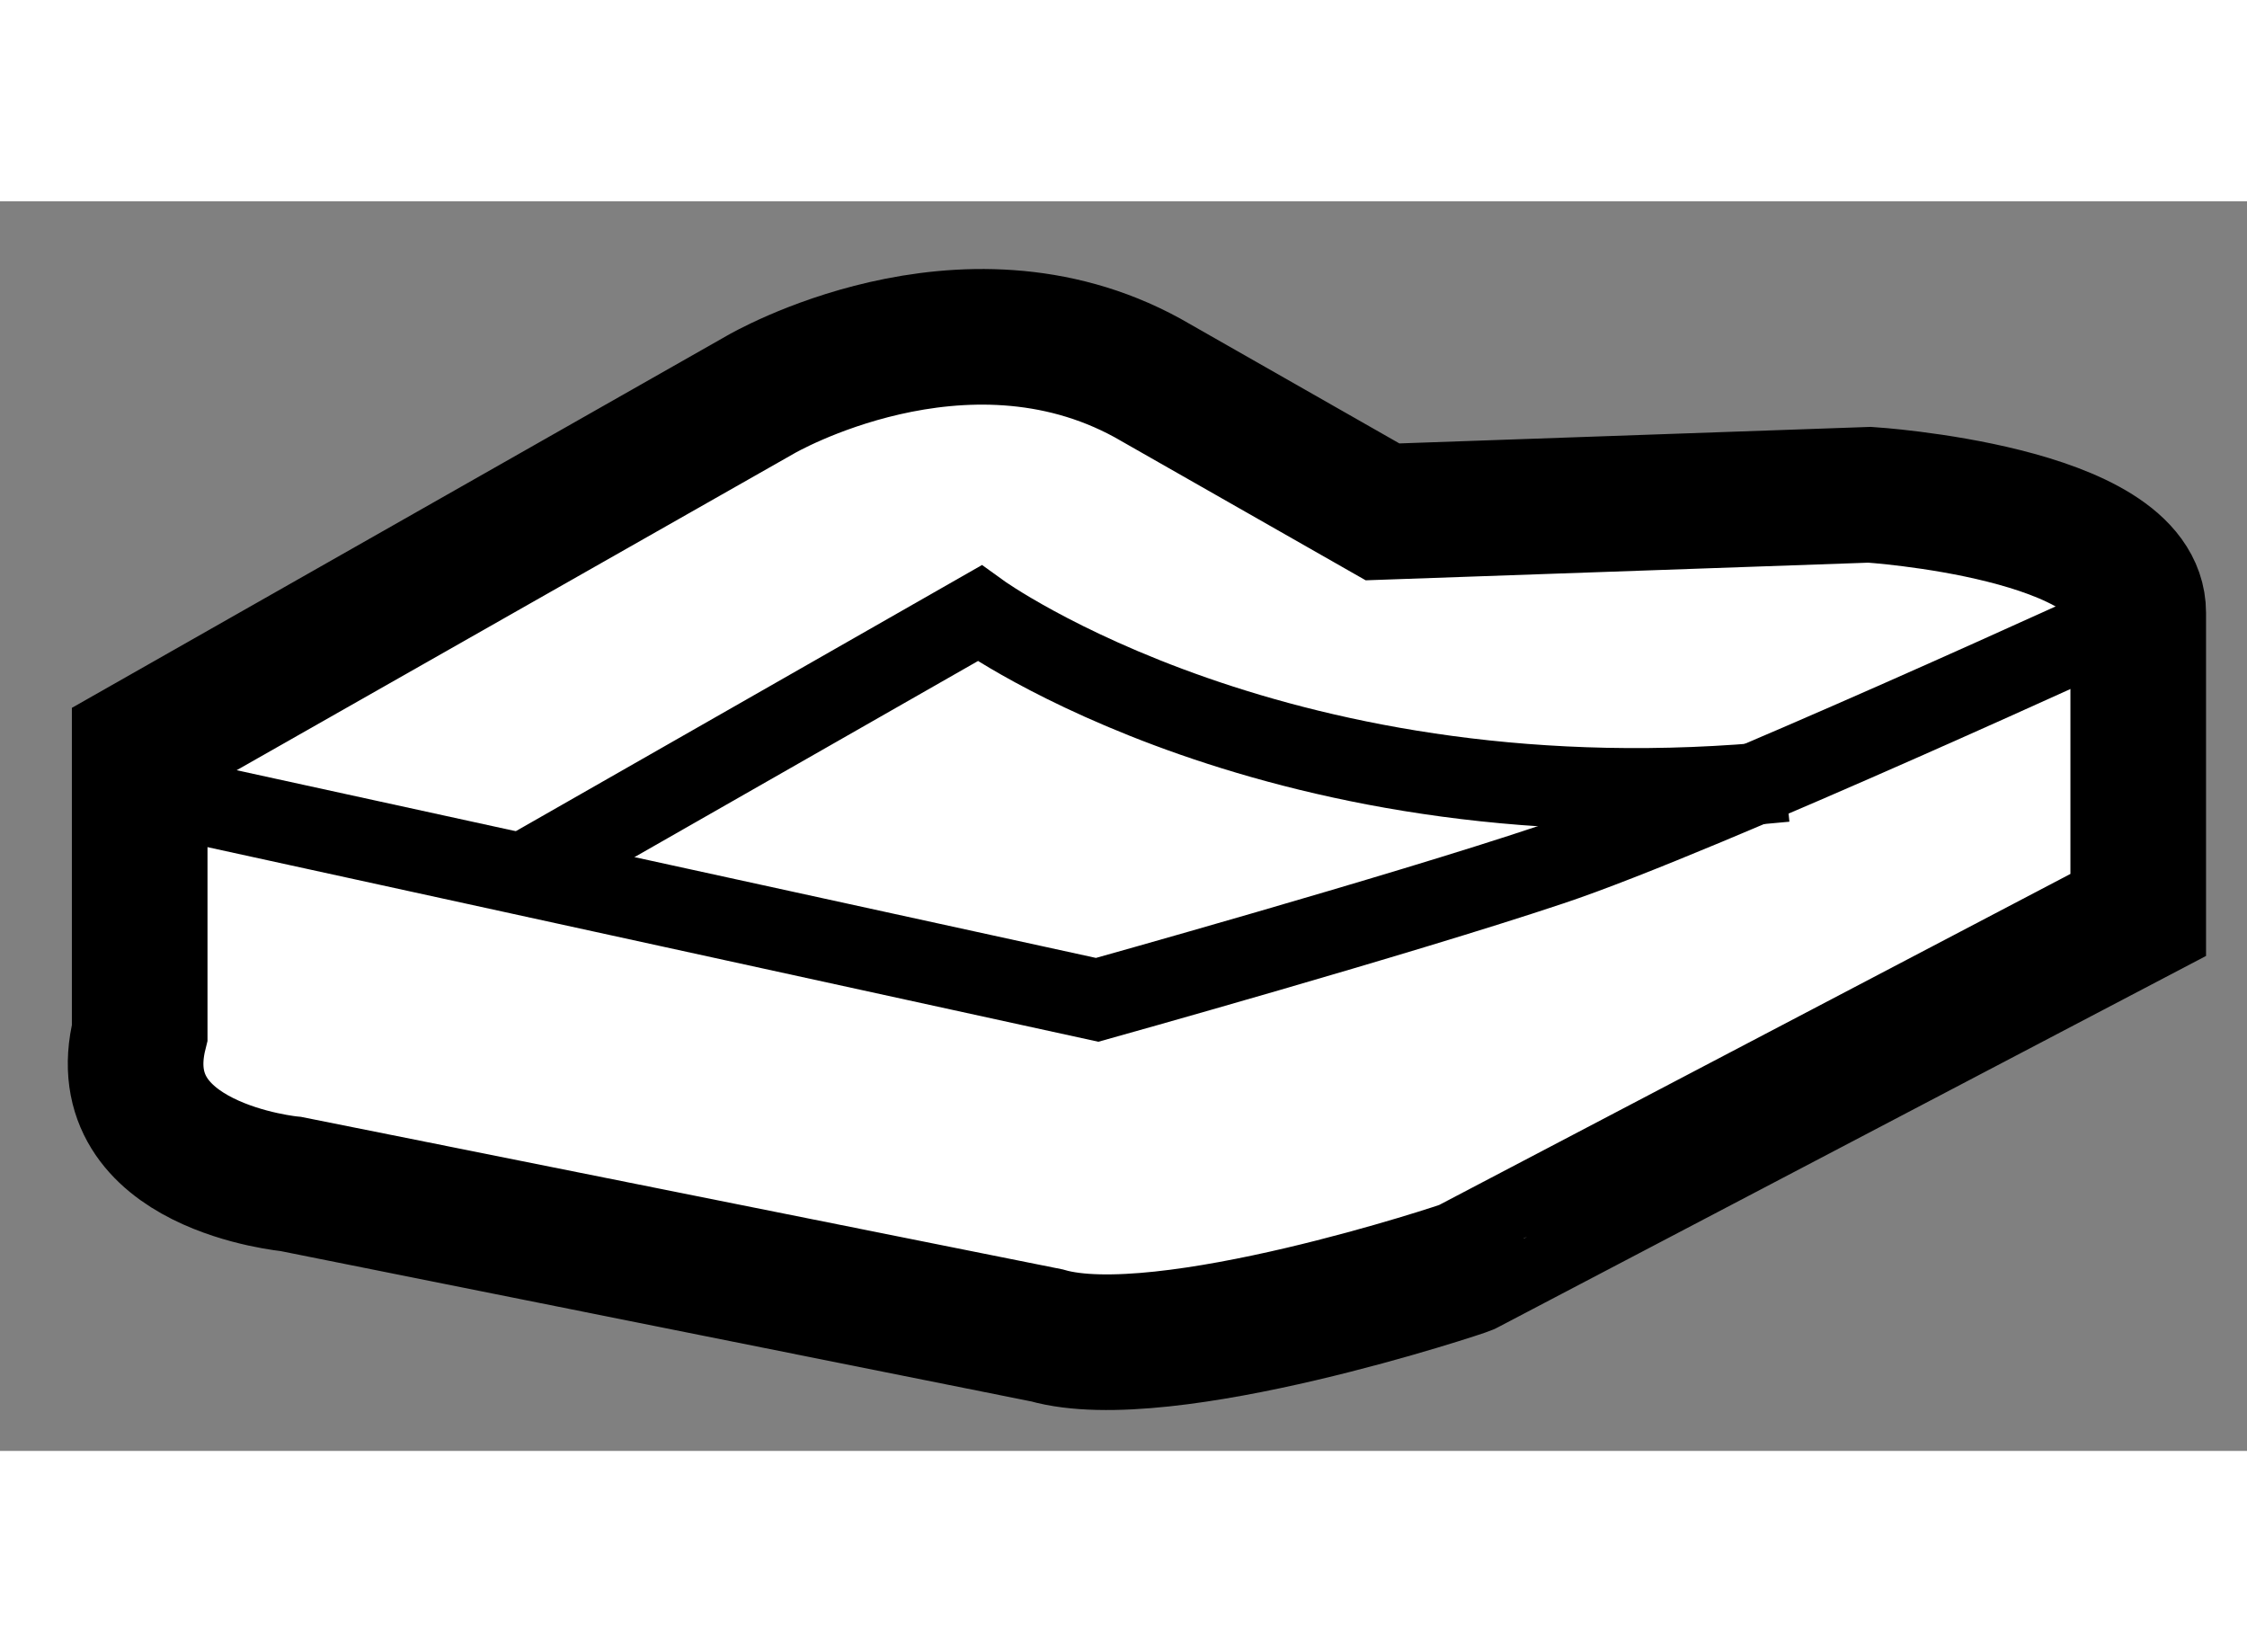 <?xml version="1.0" encoding="utf-8"?>
<!-- Generator: Adobe Illustrator 15.1.0, SVG Export Plug-In . SVG Version: 6.00 Build 0)  -->
<!DOCTYPE svg PUBLIC "-//W3C//DTD SVG 1.1//EN" "http://www.w3.org/Graphics/SVG/1.1/DTD/svg11.dtd">
<svg version="1.1" xmlns="http://www.w3.org/2000/svg" xmlns:xlink="http://www.w3.org/1999/xlink" x="0px" y="0px" width="244.8px"
	 height="180px" viewBox="94.167 123.862 8.284 4.607" enable-background="new 0 0 244.8 180" xml:space="preserve">
	
<rect x="94.167" y="123.862" width="8.284" height="4.607" fill="#808080" stroke="none"/>
	
<g><path fill="#FFFFFF" stroke="#000000" stroke-width="0.5" d="M98.026,128.043l-2.786-0.558c0,0-0.682-0.063-0.558-0.558v-1.052
				l2.29-1.301c0,0,0.743-0.434,1.425-0.061l0.867,0.494l1.796-0.063c0,0,0.99,0.063,0.99,0.435v1.114l-2.477,1.299
				C99.574,127.794,98.459,128.167,98.026,128.043z"></path><path fill="none" stroke="#000000" stroke-width="0.3" d="M96.044,126.371l1.734-0.99c0,0,1.114,0.805,2.971,0.619"></path><path fill="none" stroke="#000000" stroke-width="0.3" d="M94.806,126.062l3.406,0.744c0,0,1.114-0.311,1.672-0.498
				c0.556-0.185,2.167-0.927,2.167-0.927"></path></g>


</svg>